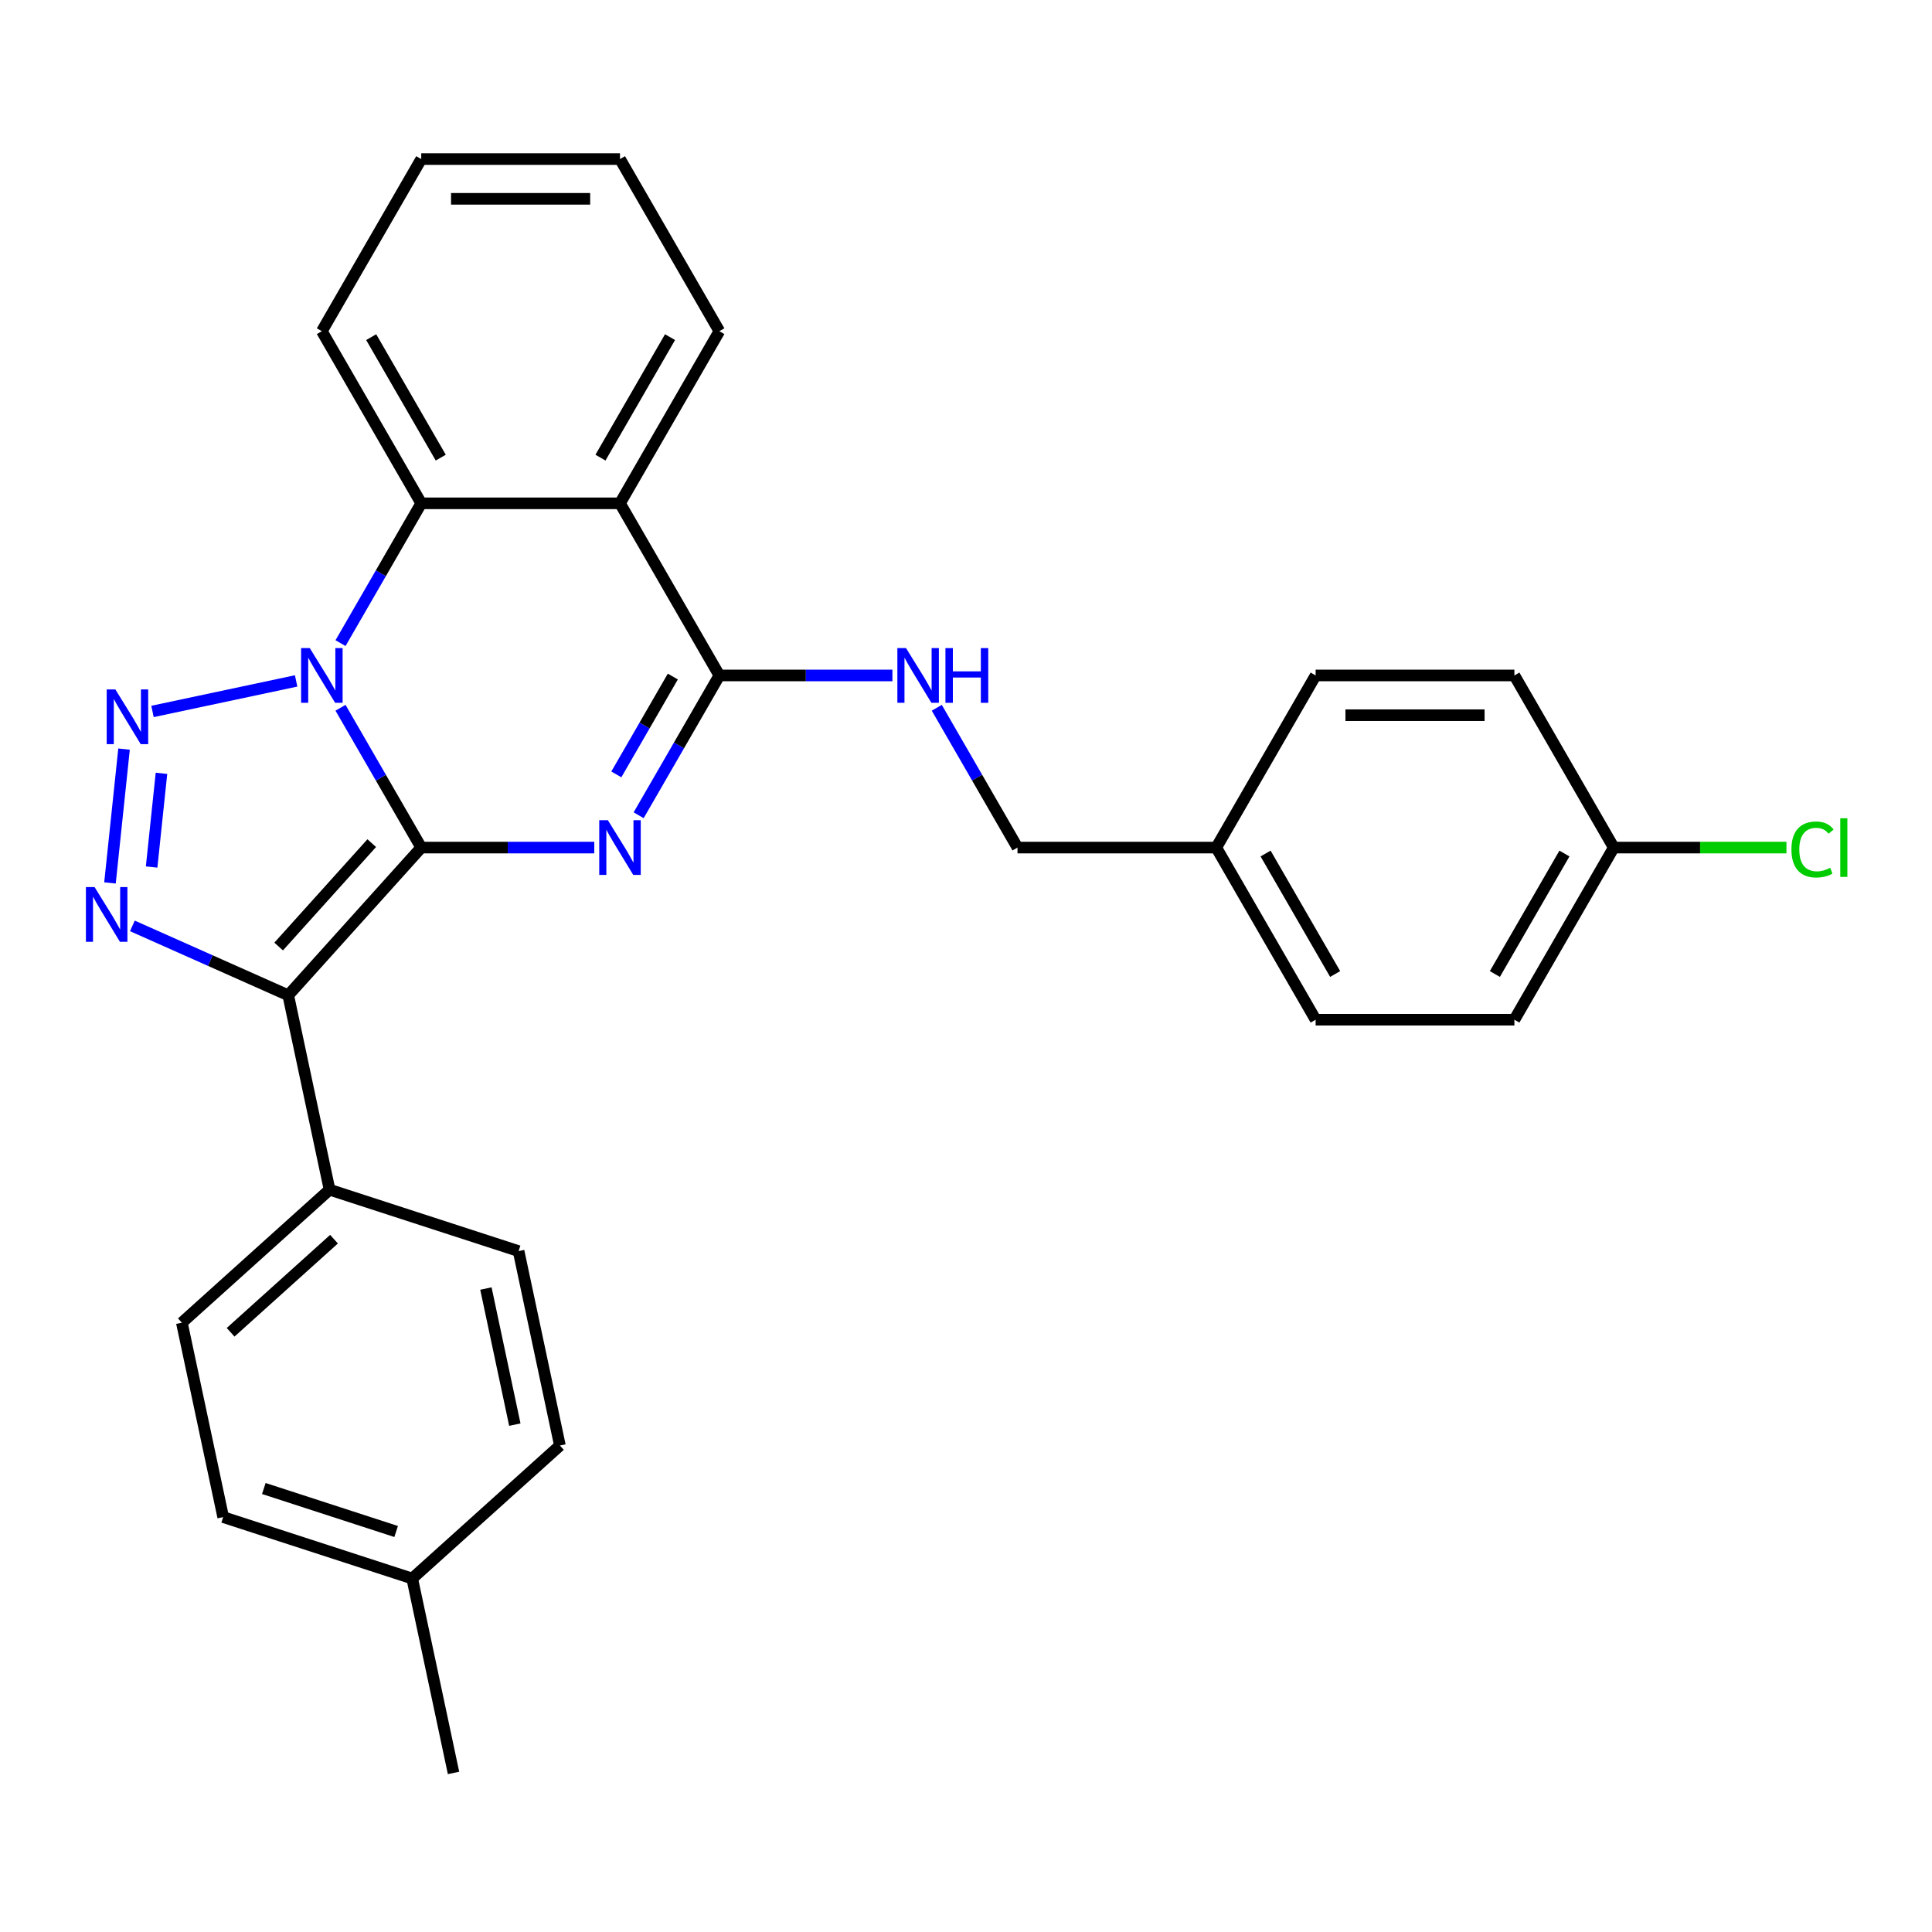 <?xml version='1.0' encoding='iso-8859-1'?>
<svg version='1.1' baseProfile='full'
              xmlns='http://www.w3.org/2000/svg'
                      xmlns:rdkit='http://www.rdkit.org/xml'
                      xmlns:xlink='http://www.w3.org/1999/xlink'
                  xml:space='preserve'
width='1000px' height='1000px' viewBox='0 0 1000 1000'>
<!-- END OF HEADER -->
<rect style='opacity:1.0;fill:#FFFFFF;stroke:none' width='1000' height='1000' x='0' y='0'> </rect>
<path class='bond-0' d='M 218.029,438.705 L 197.14,402.524' style='fill:none;fill-rule:evenodd;stroke:#000000;stroke-width:6px;stroke-linecap:butt;stroke-linejoin:miter;stroke-opacity:1' />
<path class='bond-0' d='M 197.14,402.524 L 176.251,366.344' style='fill:none;fill-rule:evenodd;stroke:#0000FF;stroke-width:6px;stroke-linecap:butt;stroke-linejoin:miter;stroke-opacity:1' />
<path class='bond-1' d='M 218.029,438.705 L 262.811,438.705' style='fill:none;fill-rule:evenodd;stroke:#000000;stroke-width:6px;stroke-linecap:butt;stroke-linejoin:miter;stroke-opacity:1' />
<path class='bond-1' d='M 262.811,438.705 L 307.593,438.705' style='fill:none;fill-rule:evenodd;stroke:#0000FF;stroke-width:6px;stroke-linecap:butt;stroke-linejoin:miter;stroke-opacity:1' />
<path class='bond-2' d='M 218.029,438.705 L 149.192,515.156' style='fill:none;fill-rule:evenodd;stroke:#000000;stroke-width:6px;stroke-linecap:butt;stroke-linejoin:miter;stroke-opacity:1' />
<path class='bond-2' d='M 192.413,436.405 L 144.227,489.921' style='fill:none;fill-rule:evenodd;stroke:#000000;stroke-width:6px;stroke-linecap:butt;stroke-linejoin:miter;stroke-opacity:1' />
<path class='bond-3' d='M 153.279,352.442 L 78.935,368.244' style='fill:none;fill-rule:evenodd;stroke:#0000FF;stroke-width:6px;stroke-linecap:butt;stroke-linejoin:miter;stroke-opacity:1' />
<path class='bond-7' d='M 176.251,332.88 L 197.14,296.7' style='fill:none;fill-rule:evenodd;stroke:#0000FF;stroke-width:6px;stroke-linecap:butt;stroke-linejoin:miter;stroke-opacity:1' />
<path class='bond-7' d='M 197.14,296.7 L 218.029,260.519' style='fill:none;fill-rule:evenodd;stroke:#000000;stroke-width:6px;stroke-linecap:butt;stroke-linejoin:miter;stroke-opacity:1' />
<path class='bond-5' d='M 330.565,421.973 L 351.454,385.793' style='fill:none;fill-rule:evenodd;stroke:#0000FF;stroke-width:6px;stroke-linecap:butt;stroke-linejoin:miter;stroke-opacity:1' />
<path class='bond-5' d='M 351.454,385.793 L 372.343,349.612' style='fill:none;fill-rule:evenodd;stroke:#000000;stroke-width:6px;stroke-linecap:butt;stroke-linejoin:miter;stroke-opacity:1' />
<path class='bond-5' d='M 319.013,400.831 L 333.635,375.505' style='fill:none;fill-rule:evenodd;stroke:#0000FF;stroke-width:6px;stroke-linecap:butt;stroke-linejoin:miter;stroke-opacity:1' />
<path class='bond-5' d='M 333.635,375.505 L 348.257,350.179' style='fill:none;fill-rule:evenodd;stroke:#000000;stroke-width:6px;stroke-linecap:butt;stroke-linejoin:miter;stroke-opacity:1' />
<path class='bond-4' d='M 149.192,515.156 L 108.857,497.198' style='fill:none;fill-rule:evenodd;stroke:#000000;stroke-width:6px;stroke-linecap:butt;stroke-linejoin:miter;stroke-opacity:1' />
<path class='bond-4' d='M 108.857,497.198 L 68.522,479.24' style='fill:none;fill-rule:evenodd;stroke:#0000FF;stroke-width:6px;stroke-linecap:butt;stroke-linejoin:miter;stroke-opacity:1' />
<path class='bond-9' d='M 149.192,515.156 L 170.581,615.784' style='fill:none;fill-rule:evenodd;stroke:#000000;stroke-width:6px;stroke-linecap:butt;stroke-linejoin:miter;stroke-opacity:1' />
<path class='bond-28' d='M 64.205,387.733 L 56.925,457.002' style='fill:none;fill-rule:evenodd;stroke:#0000FF;stroke-width:6px;stroke-linecap:butt;stroke-linejoin:miter;stroke-opacity:1' />
<path class='bond-28' d='M 83.576,400.274 L 78.479,448.762' style='fill:none;fill-rule:evenodd;stroke:#0000FF;stroke-width:6px;stroke-linecap:butt;stroke-linejoin:miter;stroke-opacity:1' />
<path class='bond-6' d='M 372.343,349.612 L 320.905,260.519' style='fill:none;fill-rule:evenodd;stroke:#000000;stroke-width:6px;stroke-linecap:butt;stroke-linejoin:miter;stroke-opacity:1' />
<path class='bond-8' d='M 372.343,349.612 L 417.124,349.612' style='fill:none;fill-rule:evenodd;stroke:#000000;stroke-width:6px;stroke-linecap:butt;stroke-linejoin:miter;stroke-opacity:1' />
<path class='bond-8' d='M 417.124,349.612 L 461.906,349.612' style='fill:none;fill-rule:evenodd;stroke:#0000FF;stroke-width:6px;stroke-linecap:butt;stroke-linejoin:miter;stroke-opacity:1' />
<path class='bond-15' d='M 320.905,260.519 L 372.343,171.426' style='fill:none;fill-rule:evenodd;stroke:#000000;stroke-width:6px;stroke-linecap:butt;stroke-linejoin:miter;stroke-opacity:1' />
<path class='bond-15' d='M 310.802,236.868 L 346.808,174.503' style='fill:none;fill-rule:evenodd;stroke:#000000;stroke-width:6px;stroke-linecap:butt;stroke-linejoin:miter;stroke-opacity:1' />
<path class='bond-29' d='M 320.905,260.519 L 218.029,260.519' style='fill:none;fill-rule:evenodd;stroke:#000000;stroke-width:6px;stroke-linecap:butt;stroke-linejoin:miter;stroke-opacity:1' />
<path class='bond-20' d='M 218.029,260.519 L 166.591,171.426' style='fill:none;fill-rule:evenodd;stroke:#000000;stroke-width:6px;stroke-linecap:butt;stroke-linejoin:miter;stroke-opacity:1' />
<path class='bond-20' d='M 228.132,236.868 L 192.126,174.503' style='fill:none;fill-rule:evenodd;stroke:#000000;stroke-width:6px;stroke-linecap:butt;stroke-linejoin:miter;stroke-opacity:1' />
<path class='bond-12' d='M 484.878,366.344 L 505.767,402.524' style='fill:none;fill-rule:evenodd;stroke:#0000FF;stroke-width:6px;stroke-linecap:butt;stroke-linejoin:miter;stroke-opacity:1' />
<path class='bond-12' d='M 505.767,402.524 L 526.656,438.705' style='fill:none;fill-rule:evenodd;stroke:#000000;stroke-width:6px;stroke-linecap:butt;stroke-linejoin:miter;stroke-opacity:1' />
<path class='bond-10' d='M 170.581,615.784 L 94.129,684.621' style='fill:none;fill-rule:evenodd;stroke:#000000;stroke-width:6px;stroke-linecap:butt;stroke-linejoin:miter;stroke-opacity:1' />
<path class='bond-10' d='M 172.881,641.4 L 119.365,689.586' style='fill:none;fill-rule:evenodd;stroke:#000000;stroke-width:6px;stroke-linecap:butt;stroke-linejoin:miter;stroke-opacity:1' />
<path class='bond-11' d='M 170.581,615.784 L 268.422,647.574' style='fill:none;fill-rule:evenodd;stroke:#000000;stroke-width:6px;stroke-linecap:butt;stroke-linejoin:miter;stroke-opacity:1' />
<path class='bond-16' d='M 94.129,684.621 L 115.518,785.249' style='fill:none;fill-rule:evenodd;stroke:#000000;stroke-width:6px;stroke-linecap:butt;stroke-linejoin:miter;stroke-opacity:1' />
<path class='bond-17' d='M 268.422,647.574 L 289.811,748.202' style='fill:none;fill-rule:evenodd;stroke:#000000;stroke-width:6px;stroke-linecap:butt;stroke-linejoin:miter;stroke-opacity:1' />
<path class='bond-17' d='M 251.504,666.946 L 266.477,737.386' style='fill:none;fill-rule:evenodd;stroke:#000000;stroke-width:6px;stroke-linecap:butt;stroke-linejoin:miter;stroke-opacity:1' />
<path class='bond-14' d='M 526.656,438.705 L 629.532,438.705' style='fill:none;fill-rule:evenodd;stroke:#000000;stroke-width:6px;stroke-linecap:butt;stroke-linejoin:miter;stroke-opacity:1' />
<path class='bond-13' d='M 835.283,438.705 L 783.845,527.798' style='fill:none;fill-rule:evenodd;stroke:#000000;stroke-width:6px;stroke-linecap:butt;stroke-linejoin:miter;stroke-opacity:1' />
<path class='bond-13' d='M 809.749,441.781 L 773.742,504.146' style='fill:none;fill-rule:evenodd;stroke:#000000;stroke-width:6px;stroke-linecap:butt;stroke-linejoin:miter;stroke-opacity:1' />
<path class='bond-19' d='M 835.283,438.705 L 879.975,438.705' style='fill:none;fill-rule:evenodd;stroke:#000000;stroke-width:6px;stroke-linecap:butt;stroke-linejoin:miter;stroke-opacity:1' />
<path class='bond-19' d='M 879.975,438.705 L 924.667,438.705' style='fill:none;fill-rule:evenodd;stroke:#00CC00;stroke-width:6px;stroke-linecap:butt;stroke-linejoin:miter;stroke-opacity:1' />
<path class='bond-32' d='M 835.283,438.705 L 783.845,349.612' style='fill:none;fill-rule:evenodd;stroke:#000000;stroke-width:6px;stroke-linecap:butt;stroke-linejoin:miter;stroke-opacity:1' />
<path class='bond-23' d='M 629.532,438.705 L 680.97,349.612' style='fill:none;fill-rule:evenodd;stroke:#000000;stroke-width:6px;stroke-linecap:butt;stroke-linejoin:miter;stroke-opacity:1' />
<path class='bond-24' d='M 629.532,438.705 L 680.97,527.798' style='fill:none;fill-rule:evenodd;stroke:#000000;stroke-width:6px;stroke-linecap:butt;stroke-linejoin:miter;stroke-opacity:1' />
<path class='bond-24' d='M 655.066,441.781 L 691.072,504.146' style='fill:none;fill-rule:evenodd;stroke:#000000;stroke-width:6px;stroke-linecap:butt;stroke-linejoin:miter;stroke-opacity:1' />
<path class='bond-26' d='M 372.343,171.426 L 320.905,82.333' style='fill:none;fill-rule:evenodd;stroke:#000000;stroke-width:6px;stroke-linecap:butt;stroke-linejoin:miter;stroke-opacity:1' />
<path class='bond-31' d='M 115.518,785.249 L 213.359,817.039' style='fill:none;fill-rule:evenodd;stroke:#000000;stroke-width:6px;stroke-linecap:butt;stroke-linejoin:miter;stroke-opacity:1' />
<path class='bond-31' d='M 136.553,770.449 L 205.041,792.702' style='fill:none;fill-rule:evenodd;stroke:#000000;stroke-width:6px;stroke-linecap:butt;stroke-linejoin:miter;stroke-opacity:1' />
<path class='bond-18' d='M 289.811,748.202 L 213.359,817.039' style='fill:none;fill-rule:evenodd;stroke:#000000;stroke-width:6px;stroke-linecap:butt;stroke-linejoin:miter;stroke-opacity:1' />
<path class='bond-25' d='M 213.359,817.039 L 234.748,917.667' style='fill:none;fill-rule:evenodd;stroke:#000000;stroke-width:6px;stroke-linecap:butt;stroke-linejoin:miter;stroke-opacity:1' />
<path class='bond-27' d='M 166.591,171.426 L 218.029,82.333' style='fill:none;fill-rule:evenodd;stroke:#000000;stroke-width:6px;stroke-linecap:butt;stroke-linejoin:miter;stroke-opacity:1' />
<path class='bond-21' d='M 783.845,527.798 L 680.97,527.798' style='fill:none;fill-rule:evenodd;stroke:#000000;stroke-width:6px;stroke-linecap:butt;stroke-linejoin:miter;stroke-opacity:1' />
<path class='bond-22' d='M 783.845,349.612 L 680.97,349.612' style='fill:none;fill-rule:evenodd;stroke:#000000;stroke-width:6px;stroke-linecap:butt;stroke-linejoin:miter;stroke-opacity:1' />
<path class='bond-22' d='M 768.414,370.187 L 696.401,370.187' style='fill:none;fill-rule:evenodd;stroke:#000000;stroke-width:6px;stroke-linecap:butt;stroke-linejoin:miter;stroke-opacity:1' />
<path class='bond-30' d='M 320.905,82.333 L 218.029,82.333' style='fill:none;fill-rule:evenodd;stroke:#000000;stroke-width:6px;stroke-linecap:butt;stroke-linejoin:miter;stroke-opacity:1' />
<path class='bond-30' d='M 305.473,102.908 L 233.46,102.908' style='fill:none;fill-rule:evenodd;stroke:#000000;stroke-width:6px;stroke-linecap:butt;stroke-linejoin:miter;stroke-opacity:1' />
<path  class='atom-1' d='M 160.331 335.452
L 169.611 350.452
Q 170.531 351.932, 172.011 354.612
Q 173.491 357.292, 173.571 357.452
L 173.571 335.452
L 177.331 335.452
L 177.331 363.772
L 173.451 363.772
L 163.491 347.372
Q 162.331 345.452, 161.091 343.252
Q 159.891 341.052, 159.531 340.372
L 159.531 363.772
L 155.851 363.772
L 155.851 335.452
L 160.331 335.452
' fill='#0000FF'/>
<path  class='atom-2' d='M 314.645 424.545
L 323.925 439.545
Q 324.845 441.025, 326.325 443.705
Q 327.805 446.385, 327.885 446.545
L 327.885 424.545
L 331.645 424.545
L 331.645 452.865
L 327.765 452.865
L 317.805 436.465
Q 316.645 434.545, 315.405 432.345
Q 314.205 430.145, 313.845 429.465
L 313.845 452.865
L 310.165 452.865
L 310.165 424.545
L 314.645 424.545
' fill='#0000FF'/>
<path  class='atom-4' d='M 59.704 356.841
L 68.984 371.841
Q 69.904 373.321, 71.384 376.001
Q 72.864 378.681, 72.944 378.841
L 72.944 356.841
L 76.704 356.841
L 76.704 385.161
L 72.824 385.161
L 62.864 368.761
Q 61.704 366.841, 60.464 364.641
Q 59.264 362.441, 58.904 361.761
L 58.904 385.161
L 55.224 385.161
L 55.224 356.841
L 59.704 356.841
' fill='#0000FF'/>
<path  class='atom-5' d='M 48.95 459.153
L 58.23 474.153
Q 59.15 475.633, 60.63 478.313
Q 62.11 480.993, 62.19 481.153
L 62.19 459.153
L 65.95 459.153
L 65.95 487.473
L 62.07 487.473
L 52.11 471.073
Q 50.95 469.153, 49.71 466.953
Q 48.51 464.753, 48.15 464.073
L 48.15 487.473
L 44.47 487.473
L 44.47 459.153
L 48.95 459.153
' fill='#0000FF'/>
<path  class='atom-9' d='M 468.958 335.452
L 478.238 350.452
Q 479.158 351.932, 480.638 354.612
Q 482.118 357.292, 482.198 357.452
L 482.198 335.452
L 485.958 335.452
L 485.958 363.772
L 482.078 363.772
L 472.118 347.372
Q 470.958 345.452, 469.718 343.252
Q 468.518 341.052, 468.158 340.372
L 468.158 363.772
L 464.478 363.772
L 464.478 335.452
L 468.958 335.452
' fill='#0000FF'/>
<path  class='atom-9' d='M 489.358 335.452
L 493.198 335.452
L 493.198 347.492
L 507.678 347.492
L 507.678 335.452
L 511.518 335.452
L 511.518 363.772
L 507.678 363.772
L 507.678 350.692
L 493.198 350.692
L 493.198 363.772
L 489.358 363.772
L 489.358 335.452
' fill='#0000FF'/>
<path  class='atom-20' d='M 927.239 439.685
Q 927.239 432.645, 930.519 428.965
Q 933.839 425.245, 940.119 425.245
Q 945.959 425.245, 949.079 429.365
L 946.439 431.525
Q 944.159 428.525, 940.119 428.525
Q 935.839 428.525, 933.559 431.405
Q 931.319 434.245, 931.319 439.685
Q 931.319 445.285, 933.639 448.165
Q 935.999 451.045, 940.559 451.045
Q 943.679 451.045, 947.319 449.165
L 948.439 452.165
Q 946.959 453.125, 944.719 453.685
Q 942.479 454.245, 939.999 454.245
Q 933.839 454.245, 930.519 450.485
Q 927.239 446.725, 927.239 439.685
' fill='#00CC00'/>
<path  class='atom-20' d='M 952.519 423.525
L 956.199 423.525
L 956.199 453.885
L 952.519 453.885
L 952.519 423.525
' fill='#00CC00'/>
</svg>
